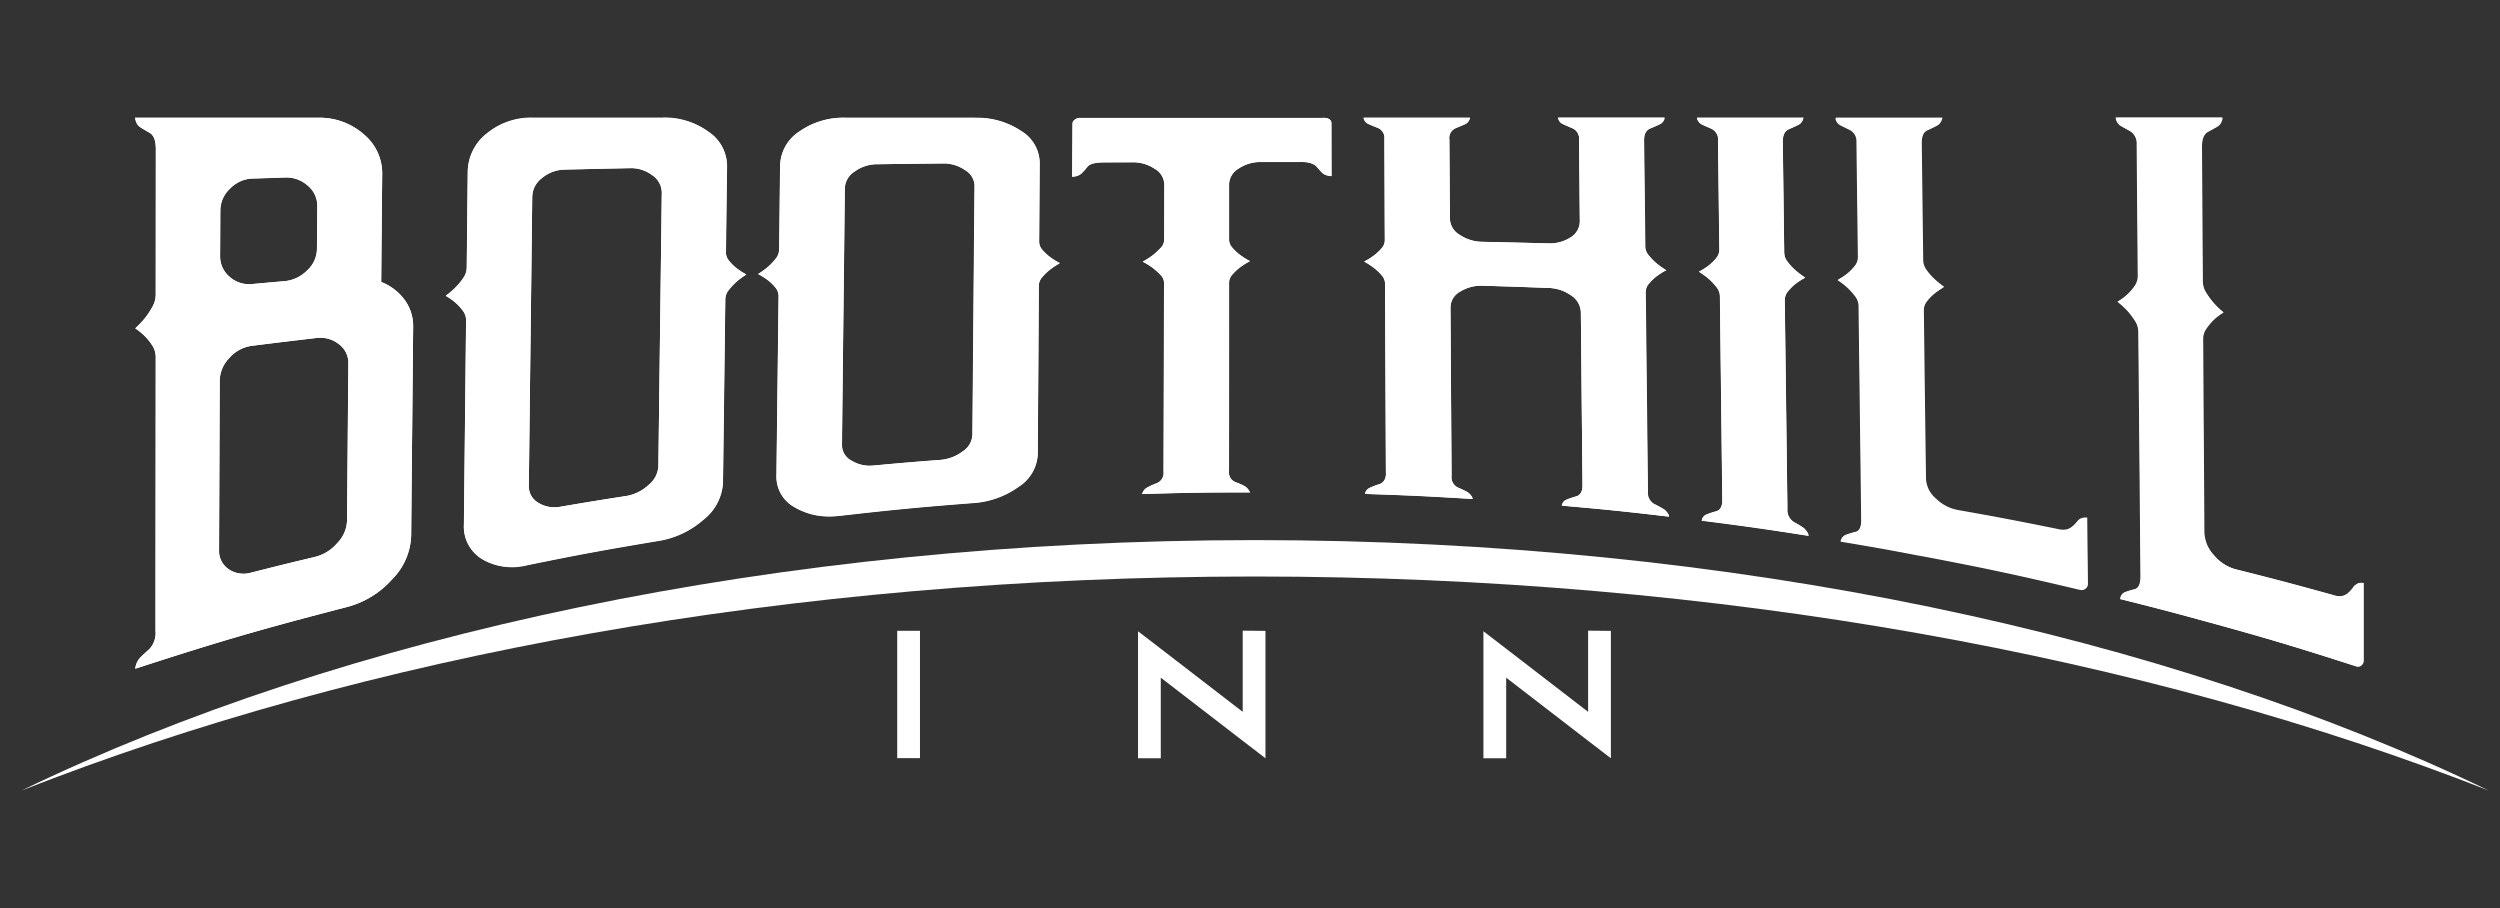 <svg xmlns="http://www.w3.org/2000/svg" xmlns:xlink="http://www.w3.org/1999/xlink" width="234" height="85" viewBox="0 0 234 85">
  <rect x="0" y="0" width="234" height="85" fill="#333333" stroke="none"/>
  <defs>
    <clipPath id="clip-Logo_White">
      <rect width="234" height="85"/>
    </clipPath>
  </defs>
  <g id="Logo_White" data-name="Logo White" clip-path="url(#clip-Logo_White)">
    <g id="logo-color" transform="translate(-1.3 -3.38)">
      <g id="Group_1" data-name="Group 1" transform="translate(13.953 14.39)">
        <path id="Path_1" data-name="Path 1" d="M36.684,29.777a4.945,4.945,0,0,1,2.192,1.678,4.138,4.138,0,0,1,.793,2.553c-.072,7.8-.113,11.692-.185,19.494A6.075,6.075,0,0,1,37.7,57.607a8.6,8.6,0,0,1-4.271,2.6c-7.956,2.058-11.919,3.211-19.772,5.764a1.552,1.552,0,0,1,.062-.319,1.8,1.8,0,0,1,.35-.659c.206-.237.545-.525.916-.865a2.228,2.228,0,0,0,.566-1.709c0-10.241.01-15.356.021-25.6a1.994,1.994,0,0,0-.3-1.07,4.988,4.988,0,0,0-.659-.844,6.125,6.125,0,0,0-.957-.793,8.8,8.8,0,0,0,.957-1.019,7.737,7.737,0,0,0,.659-1.009,2.366,2.366,0,0,0,.3-1.142c0-5.445,0-8.162.01-13.607,0-.8-.2-1.307-.576-1.523s-.7-.4-.937-.566a1,1,0,0,1-.36-.545.961.961,0,0,1-.062-.3H30.756a6.252,6.252,0,0,1,4.292,1.554,4.714,4.714,0,0,1,1.719,3.746c-.031,4.024-.051,6.042-.093,10.066ZM24.663,20.091a3.067,3.067,0,0,0-2.12.937,2.819,2.819,0,0,0-.916,2.058c0,1.709,0,2.563-.021,4.271a2.489,2.489,0,0,0,.9,1.945,2.705,2.705,0,0,0,2.11.669c1.2-.113,1.811-.165,3.016-.268a3.4,3.4,0,0,0,2.12-1.009,2.756,2.756,0,0,0,.916-2c.01-1.626.021-2.429.031-4.055a2.427,2.427,0,0,0-.9-1.884A2.986,2.986,0,0,0,27.689,20l-3.026.1Zm8.944,17.271a2.148,2.148,0,0,0-.9-1.781,2.75,2.75,0,0,0-2.1-.566c-2.408.288-3.613.432-6.021.731a3.389,3.389,0,0,0-2.11,1.132,3.093,3.093,0,0,0-.906,2.141c-.021,6.33-.031,9.5-.062,15.84A2.056,2.056,0,0,0,22.4,56.65a2.44,2.44,0,0,0,2.089.329c2.388-.607,3.582-.9,5.98-1.472a4,4,0,0,0,2.1-1.3,3.173,3.173,0,0,0,.916-2.089c.051-5.908.072-8.862.124-14.759Z" transform="translate(-13.65 -14.389)" fill="#fff"/>
        <path id="Path_2" data-name="Path 2" d="M68.115,26.966a1.3,1.3,0,0,0,.288.823,4.5,4.5,0,0,0,.659.669,5.814,5.814,0,0,0,.967.628,6.718,6.718,0,0,0-.978.731,5.8,5.8,0,0,0-.679.741,1.391,1.391,0,0,0-.309.865c-.082,6.844-.124,10.262-.216,17.106a4.711,4.711,0,0,1-1.811,3.489A8.391,8.391,0,0,1,61.7,54.036c-4.858.813-7.287,1.256-12.124,2.244a5.6,5.6,0,0,1-4.271-.556A3.531,3.531,0,0,1,43.6,52.492L43.8,33.4a1.485,1.485,0,0,0-.288-.906,4.973,4.973,0,0,0-.659-.731,5.665,5.665,0,0,0-.957-.679,8.022,8.022,0,0,0,.978-.844,6.093,6.093,0,0,0,.679-.844,1.7,1.7,0,0,0,.309-.957c.041-3.571.062-5.362.093-8.934a4.62,4.62,0,0,1,1.8-3.623,6.561,6.561,0,0,1,4.323-1.462H62.217a6.944,6.944,0,0,1,4.292,1.328,3.829,3.829,0,0,1,1.719,3.222c-.041,3.2-.062,4.807-.1,8.008Zm-6-5.568a1.984,1.984,0,0,0-.9-1.616,3.268,3.268,0,0,0-2.11-.659c-2.429.051-3.644.072-6.062.134a3.368,3.368,0,0,0-2.131.782,2.254,2.254,0,0,0-.926,1.75c-.124,10.838-.2,16.252-.319,27.09a1.763,1.763,0,0,0,.885,1.564,2.866,2.866,0,0,0,2.11.36c2.419-.412,3.633-.618,6.062-.988a3.915,3.915,0,0,0,2.131-1.029,2.435,2.435,0,0,0,.937-1.76c.134-10.251.2-15.387.319-25.638Z" transform="translate(-12.824 -14.389)" fill="#fff"/>
        <path id="Path_3" data-name="Path 3" d="M96.6,25.979a1.142,1.142,0,0,0,.3.772,4.907,4.907,0,0,0,.669.638,6.225,6.225,0,0,0,.967.607,7.325,7.325,0,0,0-.978.648,5.216,5.216,0,0,0-.679.669,1.2,1.2,0,0,0-.309.782c-.041,6.309-.062,9.459-.1,15.758a3.807,3.807,0,0,1-1.8,3.077A8.138,8.138,0,0,1,90.3,50.454c-4.9.381-7.349.607-12.238,1.173a6.681,6.681,0,0,1-4.323-.762,3.233,3.233,0,0,1-1.729-2.954c.082-6.721.124-10.076.2-16.8a1.269,1.269,0,0,0-.288-.813,4.429,4.429,0,0,0-.659-.659,5.567,5.567,0,0,0-.967-.618,7.521,7.521,0,0,0,.978-.72,5.1,5.1,0,0,0,.679-.731,1.357,1.357,0,0,0,.309-.844c.041-3.149.051-4.714.093-7.863a3.889,3.889,0,0,1,1.8-3.18A7.123,7.123,0,0,1,78.472,14.4H90.607a7.363,7.363,0,0,1,4.3,1.225A3.526,3.526,0,0,1,96.649,18.6C96.628,21.553,96.618,23.025,96.6,25.979Zm-6.042-5.208a1.778,1.778,0,0,0-.9-1.472,3.526,3.526,0,0,0-2.12-.618c-2.429.021-3.644.041-6.073.072a3.532,3.532,0,0,0-2.131.679,1.959,1.959,0,0,0-.926,1.544c-.1,9.634-.165,14.451-.268,24.084a1.636,1.636,0,0,0,.9,1.441,3.342,3.342,0,0,0,2.131.453c2.45-.226,3.664-.329,6.114-.515a3.961,3.961,0,0,0,2.141-.793A1.949,1.949,0,0,0,90.35,44.1c.082-9.325.113-14,.2-23.323Z" transform="translate(-11.994 -14.39)" fill="#fff"/>
        <path id="Path_4" data-name="Path 4" d="M122.347,14.41c.525,0,.793.175.793.535,0,1.966,0,2.954.01,4.92a1.144,1.144,0,0,1-.3-.041,1.078,1.078,0,0,1-.546-.247,7.932,7.932,0,0,1-.576-.638,2.126,2.126,0,0,0-1.544-.391H116.6a3.669,3.669,0,0,0-2.161.618,1.769,1.769,0,0,0-.885,1.441v5.2a1.129,1.129,0,0,0,.309.762,4.906,4.906,0,0,0,.669.638,7.265,7.265,0,0,0,.978.618,7.264,7.264,0,0,0-.978.618,4.375,4.375,0,0,0-.669.638,1.129,1.129,0,0,0-.309.762c0,7.04,0,10.56-.01,17.61a1,1,0,0,0,.587,1.05,6.357,6.357,0,0,1,.9.391,1.577,1.577,0,0,1,.371.371,1.2,1.2,0,0,0,.124.206c-4.055,0-6.083.031-10.138.154a.853.853,0,0,0,.124-.216.9.9,0,0,1,.371-.381,5.969,5.969,0,0,1,.926-.422,1.021,1.021,0,0,0,.618-1.07c.021-7.061.031-10.591.051-17.652a1.107,1.107,0,0,0-.329-.762,6.76,6.76,0,0,0-.7-.638,6.344,6.344,0,0,0-.978-.607,7.283,7.283,0,0,0,.978-.628,5.938,5.938,0,0,0,.7-.648,1.1,1.1,0,0,0,.34-.772c0-2.079,0-3.129.01-5.208a1.734,1.734,0,0,0-.906-1.441,3.613,3.613,0,0,0-2.12-.607c-1.05,0-1.564,0-2.614.01-.813,0-1.328.134-1.554.4a7.05,7.05,0,0,1-.576.648,1.3,1.3,0,0,1-.546.257,2.141,2.141,0,0,1-.309.041c.01-1.986.021-2.975.031-4.961a.479.479,0,0,1,.216-.381.791.791,0,0,1,.515-.165h22.746Z" transform="translate(-11.158 -14.389)" fill="#fff"/>
        <path id="Path_5" data-name="Path 5" d="M153.52,51.082a1.731,1.731,0,0,1,.371.432.578.578,0,0,1,.062.226c-4-.473-6.011-.679-10.035-1.029a.46.46,0,0,1,.062-.206.785.785,0,0,1,.36-.35,9.006,9.006,0,0,1,.947-.319c.381-.124.576-.473.566-1.04-.062-6.474-.093-9.716-.154-16.19a1.952,1.952,0,0,0-.9-1.564,3.852,3.852,0,0,0-2.172-.71c-2.439-.093-3.654-.134-6.093-.206a3.743,3.743,0,0,0-2.131.545,1.689,1.689,0,0,0-.906,1.462c.041,6.309.062,9.469.1,15.778a1.082,1.082,0,0,0,.587,1.1,7.635,7.635,0,0,1,.947.453,1.88,1.88,0,0,1,.371.4.5.5,0,0,1,.062.216c-4.024-.247-6.042-.35-10.066-.473a.734.734,0,0,1,.062-.206.775.775,0,0,1,.371-.36,7.842,7.842,0,0,1,.947-.36c.391-.134.576-.484.576-1.04-.031-7.091-.051-10.632-.082-17.724a1.154,1.154,0,0,0-.309-.772,5.676,5.676,0,0,0-.669-.648,7.3,7.3,0,0,0-.978-.638,6.225,6.225,0,0,0,.967-.607,4.352,4.352,0,0,0,.669-.638,1.117,1.117,0,0,0,.3-.762c-.021-3.767-.021-5.651-.041-9.428a1.013,1.013,0,0,0-.576-1.06c-.381-.154-.7-.288-.937-.391a.808.808,0,0,1-.371-.371.5.5,0,0,1-.062-.206h9.953a.5.5,0,0,1-.062.206.809.809,0,0,1-.36.381c-.247.113-.556.247-.937.4a1,1,0,0,0-.566,1.07c.021,2.964.031,4.446.051,7.411a1.79,1.79,0,0,0,.926,1.5,3.83,3.83,0,0,0,2.131.648c2.439.051,3.654.082,6.083.144a3.592,3.592,0,0,0,2.151-.556,1.728,1.728,0,0,0,.865-1.5c-.031-3.036-.041-4.56-.072-7.6a1.069,1.069,0,0,0-.587-1.1c-.381-.154-.7-.3-.947-.412a.83.83,0,0,1-.371-.381.5.5,0,0,1-.062-.216h9.953a.5.5,0,0,1-.062.216.787.787,0,0,1-.36.391c-.237.113-.556.257-.937.412s-.566.525-.566,1.112c.041,3.963.062,5.949.113,9.912a1.3,1.3,0,0,0,.309.823,5.541,5.541,0,0,0,.679.71,8.218,8.218,0,0,0,.978.7,5.567,5.567,0,0,0-.967.618,4.9,4.9,0,0,0-.659.648,1.226,1.226,0,0,0-.3.793c.082,7.462.124,11.188.206,18.65a1.2,1.2,0,0,0,.587,1.173,8.9,8.9,0,0,1,.957.525Z" transform="translate(-10.383 -14.39)" fill="#fff"/>
        <path id="Path_6" data-name="Path 6" d="M191.056,52.04a.878.878,0,0,1,.484-.216h.3c.021,2.48.041,3.726.062,6.206a.512.512,0,0,1-.206.422.565.565,0,0,1-.5.082c-5.723-1.359-8.6-1.976-14.368-3.077l-.546-.1-.185-.031c-2.913-.545-4.364-.813-7.287-1.3a.728.728,0,0,1,.422-.587,7.568,7.568,0,0,1,.937-.288c.381-.1.566-.473.566-1.1-.1-8.028-.154-12.042-.247-20.07a1.6,1.6,0,0,0-.309-.9,6.075,6.075,0,0,0-.679-.772,7.47,7.47,0,0,0-.978-.762,5.528,5.528,0,0,0,.957-.638,4.654,4.654,0,0,0,.659-.69,1.3,1.3,0,0,0,.288-.854c-.051-4.323-.082-6.484-.134-10.807a1.2,1.2,0,0,0-.618-1.06c-.371-.175-.669-.319-.916-.453a.877.877,0,0,1-.371-.422.619.619,0,0,1-.062-.237h9.953a.712.712,0,0,1-.062.247.91.91,0,0,1-.36.443c-.237.134-.556.278-.937.453s-.566.587-.566,1.225c.051,4.385.082,6.577.134,10.961a1.557,1.557,0,0,0,.309.916,5.621,5.621,0,0,0,.679.793,7.833,7.833,0,0,0,.978.8,6.246,6.246,0,0,0-.957.659,4.731,4.731,0,0,0-.659.7,1.329,1.329,0,0,0-.288.865c.072,6.3.113,9.448.2,15.747a2.578,2.578,0,0,0,.926,1.842,3.936,3.936,0,0,0,2.131,1.091c3.726.659,5.589,1.019,9.3,1.77a1.817,1.817,0,0,0,.844.021,1.457,1.457,0,0,0,.5-.257,3.854,3.854,0,0,0,.36-.34c.1-.113.185-.216.268-.309Z" transform="translate(-9.127 -14.39)" fill="#fff"/>
        <path id="Path_7" data-name="Path 7" d="M165.684,52.832a1.863,1.863,0,0,1,.371.473.667.667,0,0,1,.062.237c-3.993-.628-5.99-.906-9.994-1.42a.7.7,0,0,1,.062-.216.736.736,0,0,1,.36-.35,9.048,9.048,0,0,1,.937-.309c.381-.113.576-.473.566-1.06-.093-7.627-.134-11.445-.226-19.072a1.421,1.421,0,0,0-.309-.844,5.713,5.713,0,0,0-.679-.731,7.283,7.283,0,0,0-.978-.72,5.567,5.567,0,0,0,.967-.618,4.429,4.429,0,0,0,.659-.659,1.214,1.214,0,0,0,.288-.813c-.051-4.055-.072-6.083-.124-10.138a1.113,1.113,0,0,0-.587-1.142c-.381-.165-.7-.309-.947-.422a.877.877,0,0,1-.371-.4.584.584,0,0,1-.062-.216h9.953a.578.578,0,0,1-.062.226.834.834,0,0,1-.36.412c-.237.124-.556.268-.937.432s-.566.556-.566,1.163c.051,4.148.082,6.227.134,10.375a1.412,1.412,0,0,0,.309.865,6.682,6.682,0,0,0,.679.751,8.379,8.379,0,0,0,.978.741,6.815,6.815,0,0,0-.967.628,4.5,4.5,0,0,0-.659.669,1.24,1.24,0,0,0-.288.823c.093,7.8.144,11.7.247,19.5a1.334,1.334,0,0,0,.6,1.256A8.23,8.23,0,0,1,165.684,52.832Z" transform="translate(-9.497 -14.389)" fill="#fff"/>
        <path id="Path_8" data-name="Path 8" d="M216.157,58.174a.832.832,0,0,1,.473-.237,1.269,1.269,0,0,1,.3.021v7.215a.622.622,0,0,1-.206.484.51.51,0,0,1-.5.082c-5.63-1.811-8.46-2.666-14.152-4.22-.216-.062-.319-.093-.535-.144l-.175-.051c-2.872-.782-4.313-1.153-7.194-1.873a.865.865,0,0,1,.062-.247.717.717,0,0,1,.36-.391,7.587,7.587,0,0,1,.926-.278c.381-.1.566-.515.556-1.225-.072-9.15-.113-13.72-.2-22.87a1.847,1.847,0,0,0-.309-1.019,7.508,7.508,0,0,0-.669-.9,8.285,8.285,0,0,0-.978-.9,5.252,5.252,0,0,0,.957-.71,4.82,4.82,0,0,0,.659-.772,1.6,1.6,0,0,0,.288-.967c-.041-4.93-.062-7.39-.1-12.32a1.344,1.344,0,0,0-.618-1.2c-.371-.2-.669-.371-.916-.515a.945.945,0,0,1-.371-.484.756.756,0,0,1-.062-.268H203.7a.856.856,0,0,1-.062.278.986.986,0,0,1-.36.5c-.237.144-.556.319-.937.525s-.576.669-.566,1.41c.031,5.033.051,7.544.082,12.577a1.948,1.948,0,0,0,.309,1.05,6.866,6.866,0,0,0,.669.926,7.619,7.619,0,0,0,.967.937,5.858,5.858,0,0,0-.957.731,4.989,4.989,0,0,0-.659.793,1.722,1.722,0,0,0-.3.988c.041,7.225.072,10.838.113,18.063a3.3,3.3,0,0,0,.906,2.151,3.972,3.972,0,0,0,2.1,1.348c3.685.926,5.517,1.41,9.181,2.429a1.5,1.5,0,0,0,.834.051,1.332,1.332,0,0,0,.5-.278,3.109,3.109,0,0,0,.36-.381c.1-.134.185-.247.268-.35Z" transform="translate(-8.383 -14.39)" fill="#fff"/>
      </g>
      <g id="Group_3" data-name="Group 3" transform="translate(3.3 53.934)">
        <g id="Group_2" data-name="Group 2" transform="translate(81.979 8.481)">
          <path id="Path_9" data-name="Path 9" d="M82.95,72.979V61.06h2.131V72.979Z" transform="translate(-82.95 -61.05)" fill="#fff"/>
          <path id="Path_10" data-name="Path 10" d="M116.779,61.071V72.989l-2.131-1.636-7.668-5.908v7.544H104.85V61.1l2.131,1.636,7.668,5.908v-7.6l2.131.021Z" transform="translate(-82.31 -61.05)" fill="#fff"/>
          <path id="Path_11" data-name="Path 11" d="M148.189,61.071V72.989l-2.131-1.636-7.668-5.908v7.544H136.26V61.1l2.131,1.636,7.668,5.908v-7.6l2.131.021Z" transform="translate(-81.391 -61.05)" fill="#fff"/>
        </g>
        <path id="Path_12" data-name="Path 12" d="M118.761,52.81c44.752,0,85.417,8.913,115.5,23.446C202.3,63.7,162.256,56.217,118.761,56.217S35.217,63.7,3.3,76.256C33.385,61.723,74.05,52.81,118.771,52.81Z" transform="translate(-3.3 -52.81)" fill="#fff"/>
      </g>
      <g id="Group_4" data-name="Group 4" transform="translate(13.953 14.38)">
        <path id="Path_13" data-name="Path 13" d="M30.756,14.729A5.957,5.957,0,0,1,34.832,16.2a4.4,4.4,0,0,1,1.616,3.5l-.082,8.677v1.389l-.01.216.206.082a4.714,4.714,0,0,1,2.048,1.564A3.83,3.83,0,0,1,39.34,34l-.154,16.241-.031,3.252a5.739,5.739,0,0,1-1.7,3.891,8.251,8.251,0,0,1-4.117,2.5c-7.822,2.028-11.713,3.149-19.216,5.578a2.173,2.173,0,0,1,.185-.278,7.529,7.529,0,0,1,.69-.648l.206-.175a2.513,2.513,0,0,0,.669-1.945l.021-25.6a2.252,2.252,0,0,0-.35-1.245,5.493,5.493,0,0,0-.7-.9,6.4,6.4,0,0,0-.679-.6,9.954,9.954,0,0,0,.71-.782,7.709,7.709,0,0,0,.69-1.05,2.653,2.653,0,0,0,.34-1.3v-6.8l.01-6.8a1.9,1.9,0,0,0-.741-1.8c-.381-.216-.69-.4-.906-.545a.71.71,0,0,1-.206-.268H30.756M24.313,30.3c.1,0,.216,0,.329-.01,1.2-.113,1.811-.165,3.016-.268a3.741,3.741,0,0,0,2.316-1.1A3.126,3.126,0,0,0,30.993,26.7l.031-4.055a2.722,2.722,0,0,0-1.009-2.131A3.285,3.285,0,0,0,27.8,19.67h-.124l-3.026.1A3.368,3.368,0,0,0,22.316,20.8a3.137,3.137,0,0,0-1.009,2.285v2.141l-.021,2.141A2.817,2.817,0,0,0,22.3,29.561a3,3,0,0,0,2.017.762m-.587,27.1a3.449,3.449,0,0,0,.834-.113c2.4-.607,3.571-.9,5.98-1.462a4.453,4.453,0,0,0,2.275-1.4,3.5,3.5,0,0,0,1-2.306L33.833,49l.093-11.63a2.5,2.5,0,0,0-1.019-2.038,3,3,0,0,0-1.914-.659,3.04,3.04,0,0,0-.432.021c-2.429.288-3.613.432-6.031.731a3.718,3.718,0,0,0-2.306,1.235,3.462,3.462,0,0,0-1,2.357l-.041,12.588v3.242a2.349,2.349,0,0,0,1.009,2.058,2.6,2.6,0,0,0,1.523.484M30.746,14.4H13.65a.908.908,0,0,0,.062.3,1.13,1.13,0,0,0,.36.545c.247.165.556.35.937.566s.576.72.576,1.523c0,5.445,0,8.162-.01,13.607a2.366,2.366,0,0,1-.3,1.142,8.968,8.968,0,0,1-.659,1.009,8.8,8.8,0,0,1-.957,1.019,5.6,5.6,0,0,1,.957.793,5.435,5.435,0,0,1,.659.844,1.994,1.994,0,0,1,.3,1.07c0,10.241-.01,15.356-.021,25.6a2.19,2.19,0,0,1-.566,1.709c-.371.34-.71.628-.916.865a1.65,1.65,0,0,0-.35.659,1.854,1.854,0,0,0-.062.319c7.853-2.553,11.816-3.705,19.772-5.764A8.48,8.48,0,0,0,37.7,57.6a6.075,6.075,0,0,0,1.781-4.107c.072-7.8.113-11.692.185-19.494a4.2,4.2,0,0,0-.793-2.553,5.02,5.02,0,0,0-2.192-1.678c.031-4.024.051-6.042.093-10.066a4.764,4.764,0,0,0-1.719-3.746A6.252,6.252,0,0,0,30.766,14.4h0ZM24.3,29.972a2.7,2.7,0,0,1-1.811-.679,2.489,2.489,0,0,1-.9-1.945c0-1.709,0-2.563.021-4.271a2.819,2.819,0,0,1,.916-2.058,3.112,3.112,0,0,1,2.12-.937l3.026-.1h.113a2.96,2.96,0,0,1,2.007.762,2.427,2.427,0,0,1,.9,1.884c-.01,1.626-.021,2.429-.031,4.055a2.773,2.773,0,0,1-.916,2,3.4,3.4,0,0,1-2.12,1.009c-1.2.1-1.811.165-3.016.268-.1,0-.2.01-.3.01h0Zm-.587,27.1a2.3,2.3,0,0,1-1.338-.422,2.056,2.056,0,0,1-.885-1.791c.021-6.33.031-9.5.062-15.84a3.12,3.12,0,0,1,.906-2.141,3.389,3.389,0,0,1,2.11-1.132c2.408-.309,3.613-.453,6.021-.731A2.491,2.491,0,0,1,30.982,35a2.737,2.737,0,0,1,1.719.587,2.175,2.175,0,0,1,.9,1.781c-.051,5.908-.072,8.862-.124,14.759a3.124,3.124,0,0,1-.916,2.089,4.015,4.015,0,0,1-2.1,1.3c-2.4.566-3.592.865-5.98,1.472a3.291,3.291,0,0,1-.751.1h0Z" transform="translate(-13.65 -14.379)" fill="#fff"/>
        <path id="Path_14" data-name="Path 14" d="M62.2,14.73A6.6,6.6,0,0,1,66.293,16a3.554,3.554,0,0,1,1.6,2.954l-.1,8.008a1.571,1.571,0,0,0,.36,1.029,5.225,5.225,0,0,0,.71.72,5.881,5.881,0,0,0,.556.391,5.6,5.6,0,0,0-.587.473,6.491,6.491,0,0,0-.72.782,1.776,1.776,0,0,0-.381,1.05L67.508,48.51a4.353,4.353,0,0,1-1.7,3.252,8.206,8.206,0,0,1-4.179,1.945c-4.9.813-7.277,1.256-12.135,2.254a7.4,7.4,0,0,1-1.523.165,4.586,4.586,0,0,1-2.511-.679A3.215,3.215,0,0,1,43.9,52.493L44.1,33.4a1.854,1.854,0,0,0-.35-1.112,5.593,5.593,0,0,0-.7-.782,7.3,7.3,0,0,0-.607-.473,7.307,7.307,0,0,0,.648-.6,6.686,6.686,0,0,0,.71-.885,2.15,2.15,0,0,0,.371-1.142l.062-6.175.031-2.758A4.3,4.3,0,0,1,45.945,16.1a6.282,6.282,0,0,1,4.117-1.389H62.2M52.028,51.175a3.877,3.877,0,0,0,.679-.062c2.429-.422,3.623-.607,6.062-.988a4.39,4.39,0,0,0,2.306-1.1,2.761,2.761,0,0,0,1.04-2l.319-25.638a2.279,2.279,0,0,0-1.019-1.873,3.6,3.6,0,0,0-2.223-.72H59.1c-2.429.051-3.644.072-6.062.134a3.693,3.693,0,0,0-2.326.854,2.575,2.575,0,0,0-1.05,2l-.319,27.09a2.089,2.089,0,0,0,1.04,1.842,3.054,3.054,0,0,0,1.657.473m10.169-36.8H50.072a6.507,6.507,0,0,0-4.323,1.462,4.621,4.621,0,0,0-1.8,3.623c-.041,3.571-.062,5.362-.093,8.934a1.733,1.733,0,0,1-.309.957,6.092,6.092,0,0,1-.679.844,7.216,7.216,0,0,1-.978.844,5.665,5.665,0,0,1,.957.679,4.973,4.973,0,0,1,.659.731,1.442,1.442,0,0,1,.288.906l-.206,19.092A3.54,3.54,0,0,0,45.3,55.694a4.955,4.955,0,0,0,2.686.731,7.944,7.944,0,0,0,1.585-.175c4.837-.988,7.266-1.441,12.124-2.244a8.472,8.472,0,0,0,4.333-2.017A4.746,4.746,0,0,0,67.837,48.5c.082-6.844.124-10.262.216-17.106a1.435,1.435,0,0,1,.309-.865,5.8,5.8,0,0,1,.679-.741,7.327,7.327,0,0,1,.978-.731,6.816,6.816,0,0,1-.967-.628,4.5,4.5,0,0,1-.659-.669,1.24,1.24,0,0,1-.288-.823c.041-3.2.062-4.807.1-8.008a3.842,3.842,0,0,0-1.719-3.222A6.944,6.944,0,0,0,62.2,14.38h0ZM52.038,50.856a2.734,2.734,0,0,1-1.482-.422,1.743,1.743,0,0,1-.885-1.564c.124-10.838.2-16.252.319-27.09a2.254,2.254,0,0,1,.926-1.75,3.39,3.39,0,0,1,2.131-.782c2.429-.051,3.644-.082,6.062-.134h.082a3.237,3.237,0,0,1,2.028.659,1.983,1.983,0,0,1,.9,1.616c-.134,10.251-.2,15.387-.319,25.638a2.4,2.4,0,0,1-.937,1.76,4.138,4.138,0,0,1-2.131,1.029c-2.429.381-3.644.576-6.062.988a3.3,3.3,0,0,1-.628.051h0Z" transform="translate(-12.824 -14.38)" fill="#fff"/>
        <path id="Path_15" data-name="Path 15" d="M90.607,14.729a7.082,7.082,0,0,1,4.117,1.163A3.216,3.216,0,0,1,96.329,18.6l-.051,7.38a1.43,1.43,0,0,0,.381.978,5.541,5.541,0,0,0,.71.679c.165.124.34.247.525.36a5.523,5.523,0,0,0-.535.391,5.87,5.87,0,0,0-.72.71,1.473,1.473,0,0,0-.381.988L96.185,40.3l-.041,5.548a3.489,3.489,0,0,1-1.667,2.82,7.867,7.867,0,0,1-4.189,1.462c-4.93.381-7.339.607-12.248,1.173a9.385,9.385,0,0,1-1.05.062,5.855,5.855,0,0,1-3.067-.782,2.915,2.915,0,0,1-1.575-2.666l.2-16.8a1.574,1.574,0,0,0-.371-1.019,4.567,4.567,0,0,0-.71-.7A4.8,4.8,0,0,0,70.907,29q.309-.232.587-.463a6.451,6.451,0,0,0,.72-.772,1.682,1.682,0,0,0,.381-1.04l.031-2.306.062-5.558a3.544,3.544,0,0,1,1.667-2.923,6.833,6.833,0,0,1,4.127-1.225H90.617m-9.84,32.565a3.04,3.04,0,0,0,.432-.021c2.45-.226,3.654-.329,6.114-.515a4.317,4.317,0,0,0,2.316-.854,2.294,2.294,0,0,0,1.06-1.8l.021-1.956.175-21.367a2.062,2.062,0,0,0-1.04-1.739,3.905,3.905,0,0,0-2.254-.669H87.55c-2.429.021-3.644.041-6.073.072a3.909,3.909,0,0,0-2.316.741,2.236,2.236,0,0,0-1.06,1.8l-.268,24.084a1.969,1.969,0,0,0,1.05,1.719,3.59,3.59,0,0,0,1.9.515m9.84-32.884H78.492A7.123,7.123,0,0,0,74.17,15.7a3.915,3.915,0,0,0-1.8,3.18c-.041,3.149-.051,4.714-.093,7.863a1.421,1.421,0,0,1-.309.844,5.713,5.713,0,0,1-.679.731,7.283,7.283,0,0,1-.978.72,7.828,7.828,0,0,1,.967.618,4.428,4.428,0,0,1,.659.659,1.214,1.214,0,0,1,.288.813c-.082,6.721-.124,10.076-.2,16.8a3.282,3.282,0,0,0,1.729,2.954,6.092,6.092,0,0,0,3.232.834,10.114,10.114,0,0,0,1.091-.062c4.889-.556,7.339-.793,12.238-1.173a8.224,8.224,0,0,0,4.364-1.523,3.833,3.833,0,0,0,1.8-3.077c.041-6.3.062-9.459.1-15.758a1.2,1.2,0,0,1,.309-.782,5.215,5.215,0,0,1,.679-.669,7.324,7.324,0,0,1,.978-.648,6.226,6.226,0,0,1-.967-.607,4.352,4.352,0,0,1-.669-.638,1.142,1.142,0,0,1-.3-.772c.021-2.954.031-4.426.051-7.38a3.549,3.549,0,0,0-1.739-2.975,7.341,7.341,0,0,0-4.3-1.225h0Zm-9.84,32.565a3.162,3.162,0,0,1-1.729-.473,1.639,1.639,0,0,1-.9-1.441c.1-9.634.165-14.451.268-24.084a1.918,1.918,0,0,1,.926-1.544,3.624,3.624,0,0,1,2.131-.679c2.429-.031,3.644-.041,6.073-.072h.051a3.51,3.51,0,0,1,2.069.618,1.745,1.745,0,0,1,.9,1.472c-.082,9.325-.113,14-.2,23.323a1.976,1.976,0,0,1-.926,1.544,3.992,3.992,0,0,1-2.141.793c-2.45.185-3.674.288-6.114.515-.134.01-.268.021-.4.021h0Z" transform="translate(-11.993 -14.379)" fill="#fff"/>
        <path id="Path_16" data-name="Path 16" d="M122.348,14.729c.463,0,.463.144.463.216v2.336l.01,2.2a.56.56,0,0,1-.3-.144q-.216-.216-.556-.618a2.283,2.283,0,0,0-1.791-.5h-3.592a3.94,3.94,0,0,0-2.336.679,2.063,2.063,0,0,0-1.019,1.709v5.2a1.52,1.52,0,0,0,.381.978,5.021,5.021,0,0,0,.72.679c.165.124.34.247.525.36-.185.113-.36.237-.525.36a4.964,4.964,0,0,0-.71.679,1.448,1.448,0,0,0-.381.978V37.99l-.01,9.459a1.281,1.281,0,0,0,.793,1.348l.093.031a6.183,6.183,0,0,1,.72.309c-3.355,0-5.362.031-8.728.134.185-.1.5-.237.823-.371a1.324,1.324,0,0,0,.823-1.369L107.774,39l.021-9.119a1.426,1.426,0,0,0-.422-.988,7.508,7.508,0,0,0-.731-.669,4.252,4.252,0,0,0-.525-.36c.185-.124.371-.247.525-.371a6.493,6.493,0,0,0,.731-.679,1.426,1.426,0,0,0,.422-.988V23.2l.01-2.583a2.053,2.053,0,0,0-1.05-1.709,3.98,3.98,0,0,0-2.285-.669h-.021c-1.05,0-1.564,0-2.614.01a2.292,2.292,0,0,0-1.8.515l-.124.144a3.321,3.321,0,0,1-.422.463,1.051,1.051,0,0,1-.319.165V16.942l.031-1.986q0-.046.093-.124a.514.514,0,0,1,.319-.1h22.746m0-.319H99.612a.791.791,0,0,0-.515.165.479.479,0,0,0-.216.381c-.01,1.986-.021,2.975-.031,4.961a2.141,2.141,0,0,0,.309-.041,1.249,1.249,0,0,0,.546-.257,4.917,4.917,0,0,0,.576-.648c.226-.268.741-.4,1.554-.4,1.05,0,1.564,0,2.614-.01h.021a3.676,3.676,0,0,1,2.1.607,1.747,1.747,0,0,1,.906,1.441c0,2.079,0,3.129-.01,5.208a1.1,1.1,0,0,1-.34.772,8.163,8.163,0,0,1-.7.648,6.393,6.393,0,0,1-.978.628,6.88,6.88,0,0,1,.978.607,6.759,6.759,0,0,1,.7.638,1.064,1.064,0,0,1,.329.762c-.021,7.061-.031,10.591-.051,17.652a1.021,1.021,0,0,1-.618,1.07,6.471,6.471,0,0,0-.926.422.9.9,0,0,0-.371.381,1.08,1.08,0,0,1-.124.216c4-.124,6.021-.154,9.973-.154h.165a1.2,1.2,0,0,1-.124-.206,1.4,1.4,0,0,0-.371-.371,6.356,6.356,0,0,0-.9-.391.983.983,0,0,1-.587-1.05c0-7.04,0-10.56.01-17.61a1.129,1.129,0,0,1,.309-.762,5.584,5.584,0,0,1,.669-.638,7.265,7.265,0,0,1,.978-.618,7.264,7.264,0,0,1-.978-.618,4.375,4.375,0,0,1-.669-.638,1.129,1.129,0,0,1-.309-.762V20.6a1.769,1.769,0,0,1,.885-1.441,3.658,3.658,0,0,1,2.151-.618h3.582c.813,0,1.328.134,1.544.391s.422.484.576.638a1.122,1.122,0,0,0,.545.247,1.265,1.265,0,0,0,.3.041c0-1.966,0-2.954-.01-4.92,0-.36-.268-.535-.793-.535h0Z" transform="translate(-11.158 -14.379)" fill="#fff"/>
        <path id="Path_17" data-name="Path 17" d="M152.975,14.73c-.226.113-.525.237-.916.4a1.342,1.342,0,0,0-.762,1.41l.113,9.912a1.627,1.627,0,0,0,.381,1.019,6.217,6.217,0,0,0,.72.751,6.286,6.286,0,0,0,.566.432,5.139,5.139,0,0,0-1.256,1.07,1.547,1.547,0,0,0-.371,1.009l.021,2.11.185,16.54a1.5,1.5,0,0,0,.762,1.462c.1.051.206.1.3.154a4.76,4.76,0,0,1,.607.34h.01c-3.427-.4-5.373-.6-8.841-.906a4.98,4.98,0,0,1,.638-.216c.082-.031.175-.051.257-.082.371-.113.8-.443.793-1.359L146.058,35.7l-.031-3.108A2.245,2.245,0,0,0,145,30.765a4.2,4.2,0,0,0-2.347-.772c-2.46-.093-3.654-.134-6.093-.206h-.144a3.963,3.963,0,0,0-2.172.607,2,2,0,0,0-1.05,1.739l.031,4.848.072,10.941a1.373,1.373,0,0,0,.782,1.389c.1.051.206.093.3.134a5.147,5.147,0,0,1,.576.278c-3.407-.206-5.362-.3-8.8-.412.144-.072.36-.144.607-.237a2.316,2.316,0,0,1,.247-.082,1.251,1.251,0,0,0,.793-1.348l-.062-13.73-.021-4a1.52,1.52,0,0,0-.381-.978,5.809,5.809,0,0,0-.72-.7c-.165-.124-.34-.257-.535-.381.185-.113.36-.237.525-.36a5.542,5.542,0,0,0,.71-.679,1.43,1.43,0,0,0,.381-.978V24.559l-.041-8.152a1.314,1.314,0,0,0-.782-1.359c-.35-.144-.628-.257-.844-.35h8.677c-.226.1-.5.216-.854.36a1.29,1.29,0,0,0-.772,1.369V17.57l.051,6.268a2.121,2.121,0,0,0,1.06,1.77,4.182,4.182,0,0,0,2.306.71c2.45.051,3.644.082,6.083.144h.154a3.791,3.791,0,0,0,2.192-.618,2.05,2.05,0,0,0,1.009-1.77l-.021-2.316-.051-5.28a1.333,1.333,0,0,0-.793-1.389c-.391-.165-.679-.288-.9-.381h8.779m.566-.319h-9.953a.538.538,0,0,0,.062.216.784.784,0,0,0,.371.381c.247.113.556.247.947.412a1.061,1.061,0,0,1,.587,1.1c.031,3.036.041,4.56.072,7.6a1.786,1.786,0,0,1-.865,1.5,3.55,3.55,0,0,1-2.017.566h-.144c-2.439-.062-3.654-.093-6.083-.144a3.887,3.887,0,0,1-2.131-.648,1.836,1.836,0,0,1-.926-1.5l-.051-7.411a1.021,1.021,0,0,1,.566-1.07c.381-.154.69-.288.937-.4a.765.765,0,0,0,.36-.381.5.5,0,0,0,.062-.206H125.36a.5.5,0,0,0,.062.206.808.808,0,0,0,.371.371c.247.113.556.247.937.391a1.013,1.013,0,0,1,.576,1.06c.021,3.767.021,5.651.041,9.428a1.148,1.148,0,0,1-.3.762,4.905,4.905,0,0,1-.669.638,6.226,6.226,0,0,1-.967.607,6.418,6.418,0,0,1,.978.638,4.438,4.438,0,0,1,.669.648,1.154,1.154,0,0,1,.309.772c.031,7.091.051,10.632.082,17.724a.975.975,0,0,1-.576,1.04,7.843,7.843,0,0,0-.947.36.827.827,0,0,0-.371.36.734.734,0,0,0-.062.206c4.024.134,6.042.226,10.066.473a.584.584,0,0,0-.062-.216,1.88,1.88,0,0,0-.371-.4,8.441,8.441,0,0,0-.947-.453,1.082,1.082,0,0,1-.587-1.1c-.041-6.309-.062-9.469-.1-15.778a1.7,1.7,0,0,1,.906-1.462,3.6,3.6,0,0,1,2-.556h.134c2.439.072,3.654.113,6.093.206a3.776,3.776,0,0,1,2.172.71,1.937,1.937,0,0,1,.9,1.564c.062,6.474.093,9.716.154,16.19,0,.576-.185.916-.566,1.04a9.915,9.915,0,0,0-.947.319.717.717,0,0,0-.422.556c4.014.35,6.021.556,10.035,1.029a.578.578,0,0,0-.062-.226,1.732,1.732,0,0,0-.371-.432,8.582,8.582,0,0,0-.947-.525,1.2,1.2,0,0,1-.587-1.173c-.082-7.462-.124-11.188-.206-18.65a1.173,1.173,0,0,1,.3-.793,4.9,4.9,0,0,1,.659-.648,7.124,7.124,0,0,1,.967-.618,6.607,6.607,0,0,1-.978-.7,5.542,5.542,0,0,1-.679-.71,1.282,1.282,0,0,1-.309-.823c-.041-3.963-.062-5.949-.113-9.912,0-.587.185-.957.566-1.112s.69-.3.937-.412a.787.787,0,0,0,.36-.391.584.584,0,0,0,.062-.216h0Z" transform="translate(-10.383 -14.38)" fill="#fff"/>
        <path id="Path_18" data-name="Path 18" d="M177.76,14.728s-.062.051-.093.072c-.237.124-.535.268-.916.453A1.494,1.494,0,0,0,176,16.777l.021,1.739.113,9.222a1.914,1.914,0,0,0,.371,1.1,7,7,0,0,0,.71.844c.185.185.4.36.618.545a5.457,5.457,0,0,0-.587.443,5.285,5.285,0,0,0-.7.741,1.7,1.7,0,0,0-.36,1.07l.1,8.409.093,7.339A2.849,2.849,0,0,0,177.41,50.3a4.412,4.412,0,0,0,2.3,1.184c3.746.659,5.568,1.009,9.294,1.77a3.253,3.253,0,0,0,.587.062,1.754,1.754,0,0,0,.422-.051,1.777,1.777,0,0,0,.607-.309,2.423,2.423,0,0,0,.4-.391c.093-.113.175-.206.247-.288a.523.523,0,0,1,.226-.113l.031,2.82.031,3.057a.187.187,0,0,1-.082.165.207.207,0,0,1-.134.041.386.386,0,0,1-.1-.01c-5.753-1.359-8.574-1.966-14.389-3.077l-.545-.1-.093-.021-.093-.021c-2.779-.525-4.21-.782-6.865-1.225a.166.166,0,0,1,.072-.041,5.237,5.237,0,0,1,.638-.206,2.235,2.235,0,0,0,.247-.072c.371-.1.813-.432.8-1.42l-.144-11.7-.1-8.368a1.819,1.819,0,0,0-.381-1.081,5.991,5.991,0,0,0-.72-.813,6.071,6.071,0,0,0-.607-.5,6.355,6.355,0,0,0,.576-.412,5.305,5.305,0,0,0,.71-.731,1.646,1.646,0,0,0,.36-1.05l-.134-10.807h0v-.021a1.482,1.482,0,0,0-.8-1.328c-.391-.185-.679-.329-.9-.432a.185.185,0,0,1-.072-.051h8.944m.484-.319H168.27a.619.619,0,0,0,.062.237.877.877,0,0,0,.371.422c.247.124.546.278.916.453a1.157,1.157,0,0,1,.618,1.06c.051,4.323.082,6.484.134,10.807a1.381,1.381,0,0,1-.288.854,4.653,4.653,0,0,1-.659.69,5.529,5.529,0,0,1-.957.638,6.84,6.84,0,0,1,.978.762,6.077,6.077,0,0,1,.679.772,1.476,1.476,0,0,1,.309.9c.1,8.028.154,12.042.247,20.07,0,.628-.185,1-.566,1.1s-.731.2-.937.288a.728.728,0,0,0-.422.587c2.923.484,4.374.741,7.287,1.3.072.01.113.021.185.031l.546.1c5.764,1.1,8.646,1.719,14.368,3.077a1.146,1.146,0,0,0,.175.021.532.532,0,0,0,.329-.113.512.512,0,0,0,.206-.422c-.021-2.48-.041-3.726-.062-6.206-.051,0-.1-.01-.165-.01h-.134a.913.913,0,0,0-.484.216c-.082.082-.165.185-.268.309a1.9,1.9,0,0,1-.36.34,1.457,1.457,0,0,1-.5.257,1,1,0,0,1-.319.041,2.747,2.747,0,0,1-.525-.062c-3.716-.751-5.579-1.112-9.3-1.77a4.082,4.082,0,0,1-2.131-1.091,2.618,2.618,0,0,1-.926-1.842c-.072-6.3-.113-9.448-.2-15.747a1.389,1.389,0,0,1,.288-.865,4.731,4.731,0,0,1,.659-.7,6.248,6.248,0,0,1,.957-.659,7.833,7.833,0,0,1-.978-.8,6.267,6.267,0,0,1-.679-.793,1.534,1.534,0,0,1-.309-.916c-.051-4.385-.082-6.577-.134-10.961,0-.648.175-1.05.566-1.225s.69-.329.937-.453a.826.826,0,0,0,.36-.443.62.62,0,0,0,.062-.247h0Z" transform="translate(-9.128 -14.379)" fill="#fff"/>
        <path id="Path_19" data-name="Path 19" d="M165.118,14.73s-.031.021-.051.031c-.237.124-.535.257-.916.422a1.4,1.4,0,0,0-.762,1.462l.062,5.187.062,5.187a1.71,1.71,0,0,0,.381,1.05,6.586,6.586,0,0,0,.72.793,7.172,7.172,0,0,0,.6.484c-.206.134-.391.268-.566.4a5.068,5.068,0,0,0-.7.71,1.536,1.536,0,0,0-.36,1.029l.021,1.9.216,17.6a1.626,1.626,0,0,0,.751,1.523c.1.062.2.113.288.165a5.478,5.478,0,0,1,.607.381l.041.041c-3.427-.535-5.373-.813-8.872-1.256a.148.148,0,0,0,.031-.021c.144-.062.381-.134.648-.216.082-.021.165-.051.247-.072.371-.113.813-.432.8-1.379L158.2,36.2l-.062-5.115a1.682,1.682,0,0,0-.381-1.04,5.668,5.668,0,0,0-.72-.772,6.594,6.594,0,0,0-.576-.453c.2-.124.381-.257.556-.391a4.633,4.633,0,0,0,.71-.71A1.594,1.594,0,0,0,158.1,26.7l-.124-10.138a1.391,1.391,0,0,0-.782-1.431c-.391-.165-.7-.309-.916-.412,0,0-.021,0-.021-.01h8.872m.515-.319H155.69a.5.5,0,0,0,.062.216.877.877,0,0,0,.371.4c.247.124.556.257.947.422a1.113,1.113,0,0,1,.587,1.142c.051,4.055.072,6.083.124,10.138a1.269,1.269,0,0,1-.288.813,4.428,4.428,0,0,1-.659.659,5.567,5.567,0,0,1-.967.618,6.68,6.68,0,0,1,.978.72,5.1,5.1,0,0,1,.679.731,1.357,1.357,0,0,1,.309.844c.093,7.627.134,11.445.226,19.072,0,.6-.185.947-.566,1.06a7.093,7.093,0,0,0-.937.309.737.737,0,0,0-.36.35.7.7,0,0,0-.062.216c4,.5,6,.793,9.994,1.42a.62.62,0,0,0-.062-.237,2.06,2.06,0,0,0-.371-.473,8.23,8.23,0,0,0-.947-.576,1.344,1.344,0,0,1-.6-1.256c-.093-7.8-.144-11.7-.247-19.5a1.276,1.276,0,0,1,.288-.823,5.059,5.059,0,0,1,.659-.669,5.815,5.815,0,0,1,.967-.628,7.589,7.589,0,0,1-.978-.741,5.268,5.268,0,0,1-.679-.751,1.391,1.391,0,0,1-.309-.865c-.051-4.148-.082-6.227-.134-10.375,0-.607.175-1,.566-1.163s.69-.309.937-.432a.834.834,0,0,0,.36-.412.578.578,0,0,0,.062-.226h0Z" transform="translate(-9.496 -14.38)" fill="#fff"/>
        <path id="Path_20" data-name="Path 20" d="M203.269,14.73a.486.486,0,0,1-.165.185c-.237.144-.525.309-.906.5a1.727,1.727,0,0,0-.741,1.7l.072,10.467v2.11a2.465,2.465,0,0,0,.371,1.215,7.775,7.775,0,0,0,.7.967,8.549,8.549,0,0,0,.679.69,5.606,5.606,0,0,0-.648.535,5.46,5.46,0,0,0-.7.834,2.02,2.02,0,0,0-.35,1.173l.021,2.748.1,15.325a3.652,3.652,0,0,0,.988,2.367A4.33,4.33,0,0,0,204.957,57c3.695.926,5.5,1.4,9.171,2.419a2.333,2.333,0,0,0,.648.1,1.4,1.4,0,0,0,.371-.051,1.727,1.727,0,0,0,.618-.35,2.634,2.634,0,0,0,.4-.432c.093-.124.175-.237.257-.329a.446.446,0,0,1,.206-.113v6.906a.3.3,0,0,1-.093.237.1.1,0,0,1-.093.031.2.2,0,0,1-.1-.021c-5.651-1.822-8.44-2.655-14.162-4.23l-.535-.144L201.561,61l-.093-.021c-2.769-.751-4.189-1.122-6.855-1.791a.323.323,0,0,1,.144-.113,5.261,5.261,0,0,1,.628-.2l.247-.062q.8-.216.8-1.544l-.113-13.658-.072-9.212a2.244,2.244,0,0,0-.36-1.194,6.4,6.4,0,0,0-.71-.937,7.785,7.785,0,0,0-.659-.638,5.175,5.175,0,0,0,.628-.5,4.548,4.548,0,0,0,.7-.823,1.979,1.979,0,0,0,.35-1.153l-.062-7.647L196.1,16.84h0v-.021a1.69,1.69,0,0,0-.782-1.472c-.391-.216-.679-.371-.9-.494a.516.516,0,0,1-.154-.144h9.057m.432-.319H193.8a.806.806,0,0,0,.062.268.99.99,0,0,0,.371.484c.247.144.546.309.916.515a1.357,1.357,0,0,1,.618,1.2c.041,4.93.062,7.39.1,12.32a1.672,1.672,0,0,1-.288.967,4.82,4.82,0,0,1-.659.772,5.777,5.777,0,0,1-.957.71,7.428,7.428,0,0,1,.978.9,7.237,7.237,0,0,1,.669.9,1.9,1.9,0,0,1,.309,1.019c.072,9.15.113,13.72.2,22.87,0,.71-.185,1.122-.556,1.225a7.585,7.585,0,0,0-.926.278.759.759,0,0,0-.36.391.954.954,0,0,0-.062.247c2.882.72,4.323,1.091,7.194,1.873l.175.051c.216.062.319.093.535.144,5.692,1.564,8.522,2.408,14.152,4.22a.7.7,0,0,0,.2.031.448.448,0,0,0,.3-.113.607.607,0,0,0,.206-.484V57.958a.6.6,0,0,0-.2-.021h-.093a.748.748,0,0,0-.473.237c-.082.1-.165.216-.268.35a2.481,2.481,0,0,1-.36.381,1.332,1.332,0,0,1-.5.278,1.043,1.043,0,0,1-.268.041,2.143,2.143,0,0,1-.566-.093c-3.664-1.019-5.5-1.5-9.181-2.429a4.051,4.051,0,0,1-2.1-1.348,3.3,3.3,0,0,1-.906-2.151c-.041-7.225-.072-10.838-.113-18.063a1.649,1.649,0,0,1,.3-.988,5.5,5.5,0,0,1,.659-.793,5.335,5.335,0,0,1,.957-.731,7.076,7.076,0,0,1-1.637-1.863,1.948,1.948,0,0,1-.309-1.05c-.031-5.033-.051-7.544-.082-12.577,0-.741.185-1.2.566-1.41s.69-.371.937-.525a.986.986,0,0,0,.36-.5.856.856,0,0,0,.062-.278h0Z" transform="translate(-8.382 -14.38)" fill="#fff"/>
      </g>
    </g>
  </g>
</svg>
